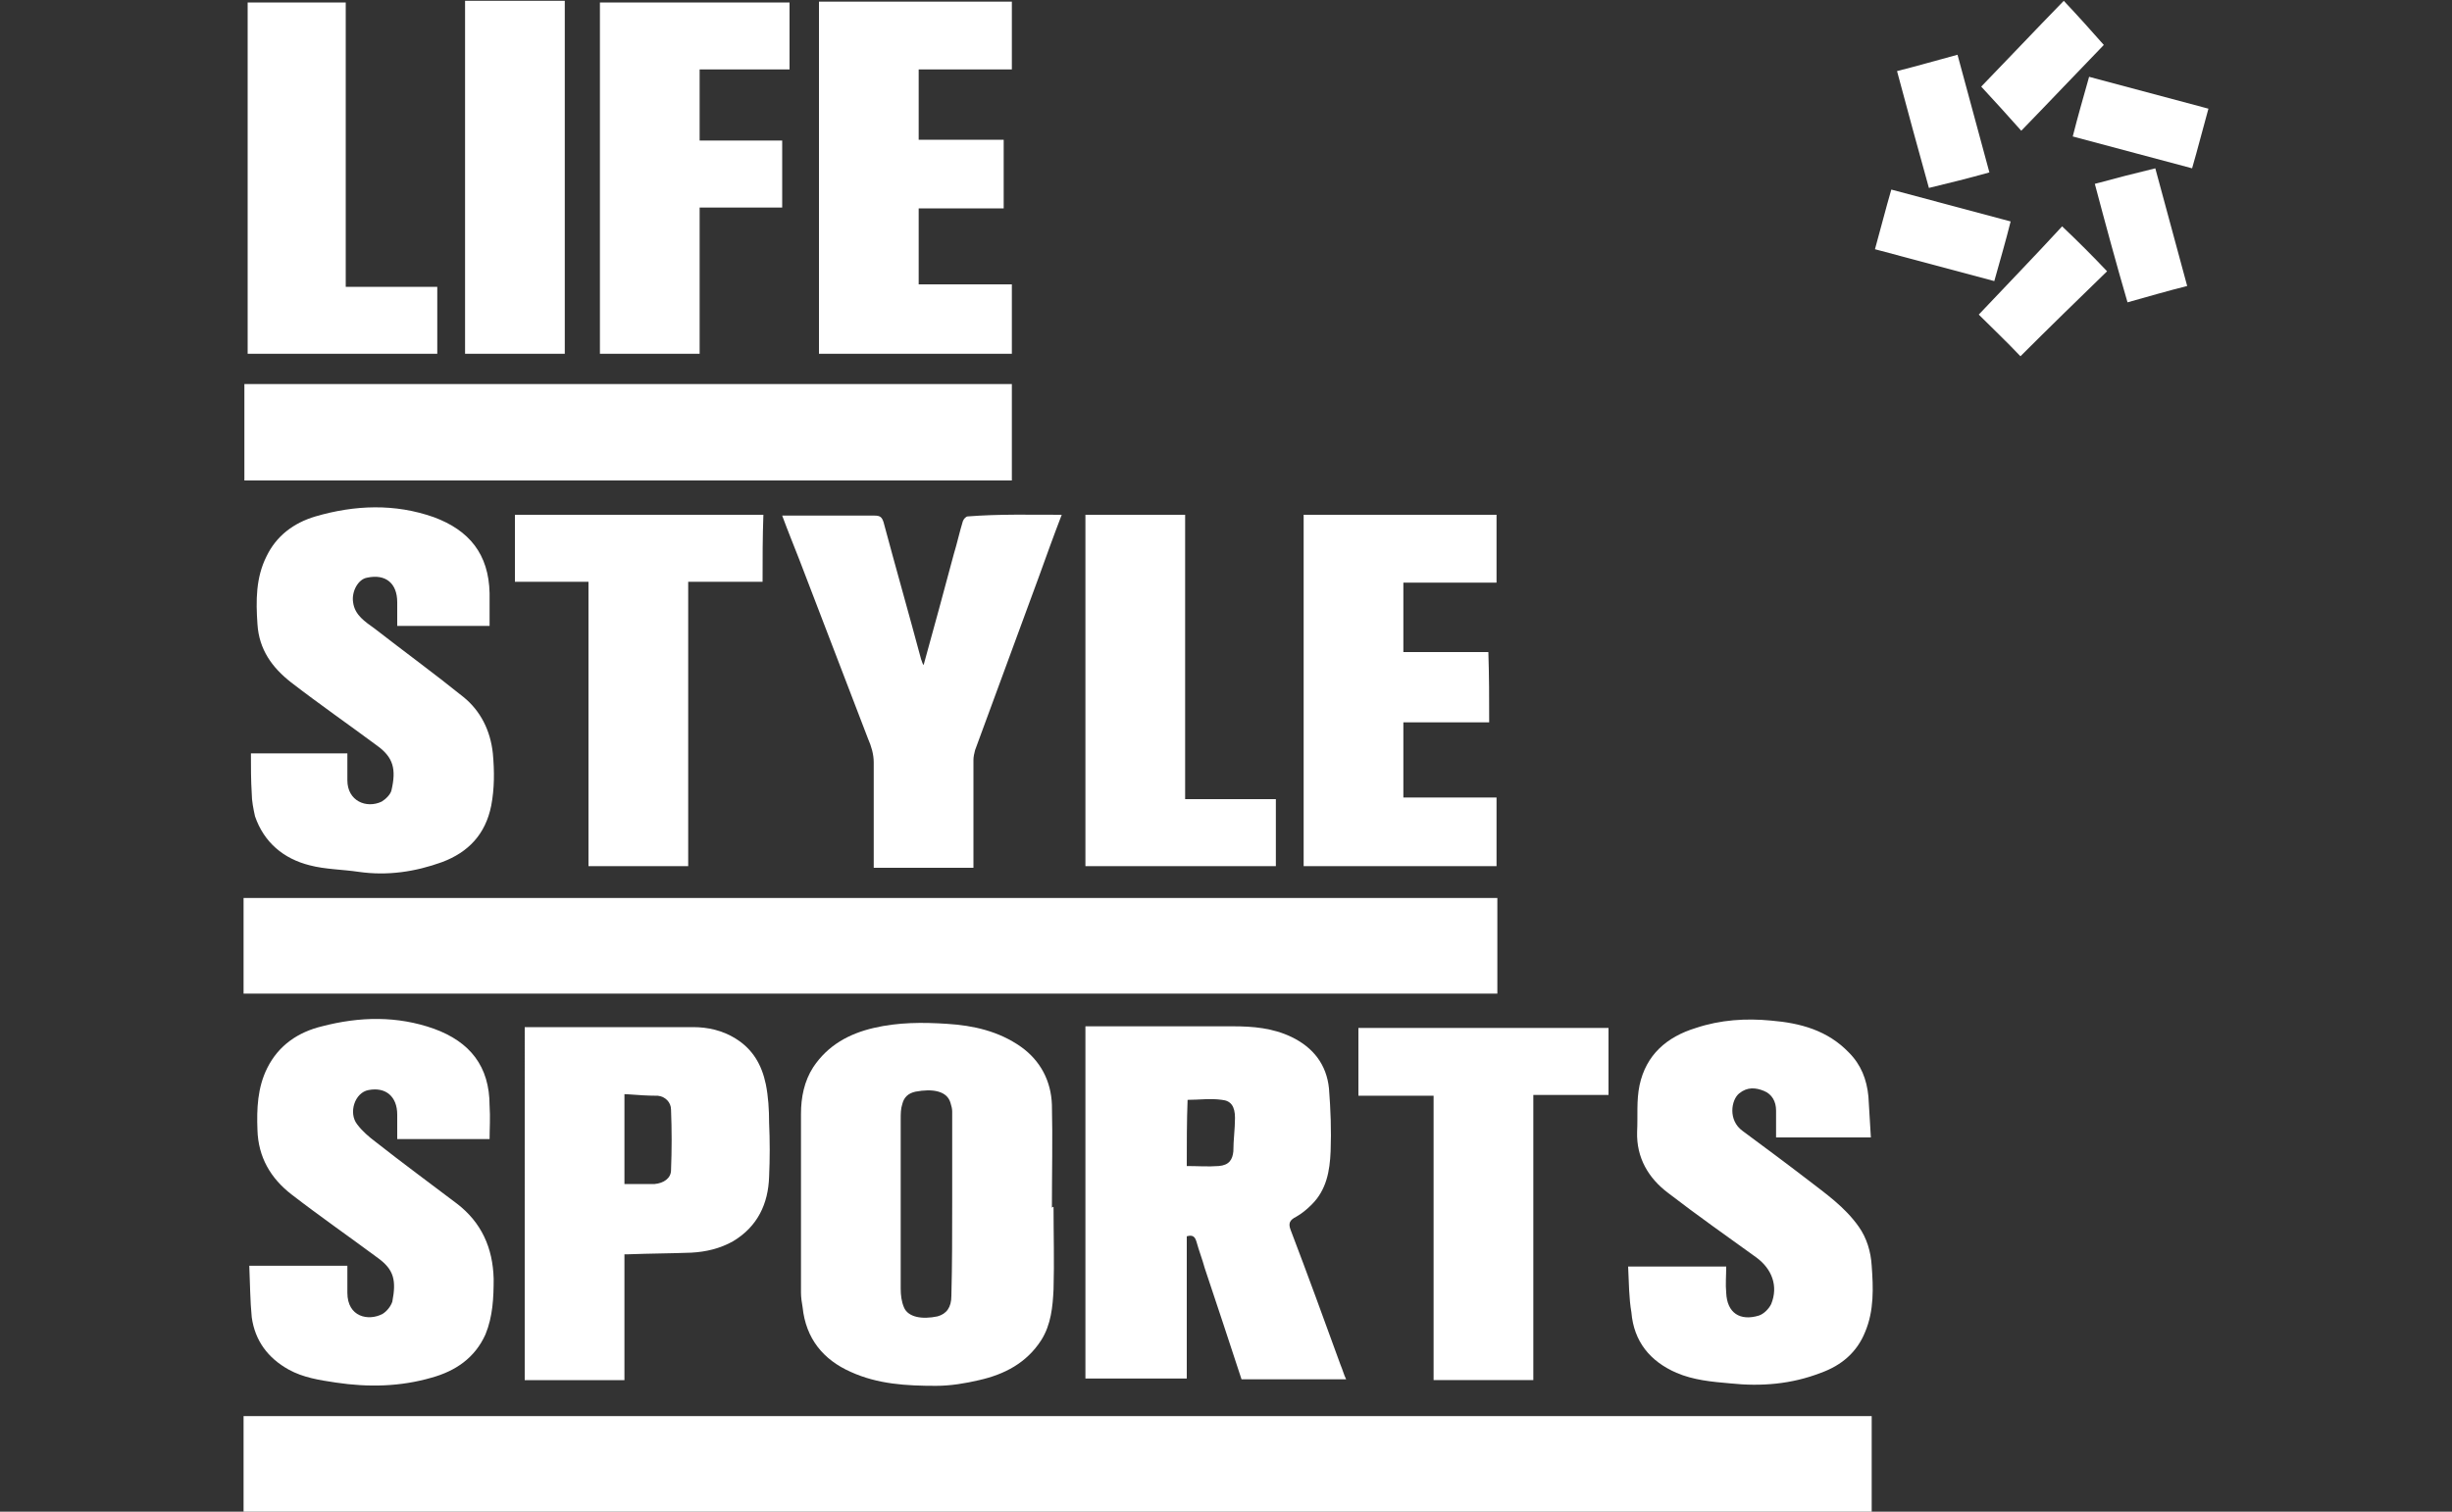 <?xml version="1.0" encoding="utf-8"?>
<!-- Generator: Adobe Illustrator 25.3.1, SVG Export Plug-In . SVG Version: 6.00 Build 0)  -->
<svg version="1.1" id="Layer_1" xmlns="http://www.w3.org/2000/svg" xmlns:xlink="http://www.w3.org/1999/xlink" x="0px" y="0px"
	 viewBox="0 0 300 185" style="enable-background:new 0 0 300 185;" xml:space="preserve">
<rect x="0" y="0" width="300" height="185" fill="#333333" stroke="none"/>
<style type="text/css">
	.st0{fill:#FFFFFF;}
</style>
<g>
	<path class="st0" d="M29.8,185c0-3.9,0-7.8,0-11.7c66.4,0,132.8,0,199.2,0c0,3.9,0,7.8,0,11.7C162.6,185,96.3,185,29.8,185z"/>
	<path class="st0" d="M29.8,121.6c0-3.9,0-7.8,0-11.7c51.1,0,102.2,0,153.4,0c0,3.9,0,7.7,0,11.7C132.1,121.6,81,121.6,29.8,121.6z"
		/>
	<path class="st0" d="M164.7,168.8c-4.3,0-8.5,0-12.8,0c-1.5-4.6-3-9.1-4.5-13.6c-0.3-1.1-0.7-2.1-1-3.2c-0.2-0.7-0.5-0.9-1.2-0.7
		c0,5.8,0,11.6,0,17.4c-4.2,0-8.2,0-12.4,0c0-14.3,0-28.7,0-43.1c0.3,0,0.6,0,0.8,0c5.7,0,11.5,0,17.2,0c2.5,0,4.9,0.2,7.2,1.3
		c2.7,1.3,4.3,3.4,4.6,6.3c0.2,2.6,0.3,5.1,0.2,7.7c-0.1,2.4-0.5,4.7-2.3,6.5c-0.6,0.6-1.2,1.1-1.9,1.5c-0.8,0.4-1,0.8-0.7,1.6
		c2.1,5.5,4.1,11,6.1,16.5C164.3,167.7,164.4,168.2,164.7,168.8z M145.2,142.7c1.3,0,2.6,0.1,3.9,0c1.3-0.1,1.7-0.8,1.8-1.8
		c0-1.4,0.2-2.7,0.2-4.1c0-1.4-0.5-2.1-1.6-2.2c-1.4-0.2-2.8,0-4.2,0C145.2,137.2,145.2,139.9,145.2,142.7z"/>
	<path class="st0" d="M123.8,58.8c-31.3,0-62.6,0-93.9,0c0-3.9,0-7.8,0-11.8c31.3,0,62.6,0,93.9,0C123.8,50.9,123.8,54.8,123.8,58.8
		z"/>
	<path class="st0" d="M128.9,147.7c0,3.4,0.1,6.7,0,10.1c-0.1,2.1-0.3,4.3-1.5,6.2c-1.8,2.8-4.5,4.2-7.6,4.9
		c-1.7,0.4-3.5,0.7-5.3,0.7c-3.6,0-7.1-0.2-10.4-1.7c-3.4-1.5-5.5-4.1-5.9-7.9c-0.1-0.6-0.2-1.2-0.2-1.8c0-7.3,0-14.6,0-21.9
		c0-2,0.4-4,1.5-5.7c1.8-2.7,4.4-4.1,7.4-4.8c3-0.7,6-0.7,9-0.5c3.2,0.2,6.3,0.9,9,2.8c2.4,1.7,3.7,4.2,3.8,7.1
		c0.1,4.2,0,8.4,0,12.6C128.8,147.7,128.9,147.7,128.9,147.7z M116.5,147.2c0-3.7,0-7.5,0-11.2c0-0.3-0.1-0.7-0.2-1
		c-0.4-1.5-2.2-1.8-4.3-1.4c-0.9,0.2-1.4,0.7-1.6,1.5c-0.2,0.6-0.2,1.2-0.2,1.9c0,6.9,0,13.8,0,20.7c0,0.8,0.1,1.6,0.4,2.3
		c0.5,1.2,2.2,1.5,4.1,1.1c1.1-0.3,1.7-1.1,1.7-2.5C116.5,154.8,116.5,151,116.5,147.2z"/>
	<path class="st0" d="M199.2,155c4.1,0,8,0,12,0c0,1.1-0.1,2.2,0,3.2c0.1,2.5,1.7,3.5,4,2.8c0.6-0.2,1.2-0.8,1.5-1.4
		c0.9-2.2,0.1-4.3-1.8-5.7c-3.6-2.6-7.3-5.2-10.8-7.9c-2.4-1.8-3.9-4.3-3.8-7.5c0.1-1.9-0.1-3.8,0.3-5.7c0.8-3.7,3.3-5.9,6.9-7
		c3-1,6.1-1.2,9.2-0.9c3.6,0.3,6.9,1.2,9.5,3.9c1.5,1.5,2.2,3.3,2.4,5.4c0.1,1.7,0.2,3.3,0.3,5c-3.9,0-7.7,0-11.6,0
		c0-1.1,0-2.2,0-3.3c0-1.1-0.5-2-1.5-2.4c-1-0.4-2-0.5-3,0.3c-1,0.8-1.4,3.3,0.4,4.6c2.7,2,5.4,4,8,6c2.2,1.7,4.5,3.3,6.2,5.7
		c1,1.4,1.5,3.1,1.6,4.8c0.2,2.7,0.3,5.5-0.8,8.1c-1,2.5-2.9,4.1-5.4,5c-3.6,1.4-7.3,1.7-11.1,1.3c-2.3-0.2-4.5-0.4-6.6-1.3
		c-3.2-1.4-5.2-3.8-5.5-7.4C199.3,158.9,199.3,157,199.2,155z"/>
	<path class="st0" d="M30.7,92.2c3.9,0,7.6,0,11.3,0c0.1,0,0.3,0,0.5,0c0,1.1,0,2.2,0,3.3c0,2.5,2.3,3.5,4.2,2.6
		c0.5-0.3,1.1-0.9,1.2-1.4c0.6-2.6,0.2-4-1.7-5.4c-3.5-2.6-7.1-5.1-10.6-7.8c-2.3-1.8-3.9-4-4.1-7.1c-0.2-2.9-0.2-5.7,1.1-8.3
		c1.2-2.5,3.3-4.1,6-4.9c4.8-1.4,9.7-1.6,14.5,0.1c4.3,1.6,6.7,4.5,6.8,9.3c0,1.3,0,2.6,0,4c-3.8,0-7.5,0-11.3,0c0-1,0-2,0-2.9
		c0-2.3-1.4-3.5-3.7-3c-1.1,0.2-1.9,1.7-1.7,3c0.2,1.6,1.5,2.4,2.6,3.2c3.6,2.8,7.3,5.5,10.9,8.4c2.1,1.7,3.3,4.1,3.6,6.9
		c0.2,2.2,0.2,4.3-0.2,6.4c-0.7,3.5-2.8,5.7-6,6.9c-3.3,1.2-6.7,1.7-10.2,1.2c-2-0.3-4.1-0.3-6-0.8c-3.2-0.8-5.6-2.8-6.7-6
		C31,99,30.8,98,30.8,97.1C30.7,95.5,30.7,93.9,30.7,92.2z"/>
	<path class="st0" d="M59.9,139.4c-3.8,0-7.5,0-11.3,0c0-1,0-2,0-3c0-2.2-1.4-3.4-3.5-3c-1.7,0.3-2.5,2.8-1.4,4.2
		c0.6,0.8,1.4,1.5,2.2,2.1c3.3,2.6,6.7,5.1,10,7.6c3,2.3,4.4,5.4,4.5,9.2c0,2.3-0.1,4.6-1,6.8c-1.3,2.9-3.7,4.5-6.6,5.3
		c-3.8,1.1-7.7,1.2-11.7,0.6c-2-0.3-4-0.6-5.8-1.6c-2.5-1.4-4.1-3.5-4.5-6.4c-0.2-2-0.2-4.1-0.3-6.3c4,0,7.9,0,12,0
		c0,1.1,0,2.2,0,3.3c0,3,2.6,3.5,4.3,2.6c0.5-0.3,1-0.9,1.2-1.5c0.5-2.6,0.2-3.9-1.7-5.3c-3.5-2.6-7.1-5.1-10.6-7.8
		c-2.6-2-4.1-4.6-4.2-7.9c-0.1-2.6,0-5.2,1.2-7.6c1.4-2.8,3.8-4.4,6.7-5.1c4.6-1.2,9.2-1.3,13.7,0.3c4.4,1.6,6.8,4.6,6.8,9.4
		C60,136.8,59.9,138.1,59.9,139.4z"/>
	<path class="st0" d="M64.2,125.7c2.7,0,5.3,0,7.9,0c4.2,0,8.5,0,12.7,0c1.8,0,3.6,0.4,5.2,1.4c2.1,1.3,3.2,3.2,3.7,5.6
		c0.3,1.5,0.4,3.1,0.4,4.7c0.1,2.2,0.1,4.4,0,6.6c-0.1,3.3-1.4,6.1-4.4,7.9c-1.6,0.9-3.3,1.3-5.1,1.4c-2.6,0.1-5.1,0.1-7.7,0.2
		c-0.2,0-0.3,0-0.5,0c0,5.1,0,10.2,0,15.4c-4.1,0-8.1,0-12.2,0C64.2,154.5,64.2,140.2,64.2,125.7z M76.4,133.9c0,3.8,0,7.4,0,11
		c1.3,0,2.5,0,3.7,0c1.1-0.1,2-0.7,2-1.7c0.1-2.5,0.1-4.9,0-7.4c0-0.9-0.7-1.6-1.6-1.7C79.2,134.1,77.8,134,76.4,133.9z"/>
	<path class="st0" d="M123.8,43.3c-7.9,0-15.7,0-23.6,0c0-14.3,0-28.7,0-43.1c7.8,0,15.7,0,23.6,0c0,2.8,0,5.5,0,8.3
		c-3.8,0-7.5,0-11.4,0c0,2.9,0,5.7,0,8.6c3.5,0,6.9,0,10.4,0c0,2.8,0,5.6,0,8.4c-3.4,0-6.9,0-10.4,0c0,3.1,0,6.2,0,9.3
		c3.8,0,7.5,0,11.4,0C123.8,37.7,123.8,40.5,123.8,43.3z"/>
	<path class="st0" d="M182.2,88.4c-3.5,0-7,0-10.5,0c0,3.1,0,6.1,0,9.2c3.8,0,7.6,0,11.4,0c0,2.8,0,5.6,0,8.4c-7.8,0-15.7,0-23.6,0
		c0-14.3,0-28.6,0-43c7.8,0,15.7,0,23.6,0c0,2.7,0,5.5,0,8.3c-3.7,0-7.5,0-11.4,0c0,2.9,0,5.7,0,8.5c3.5,0,6.9,0,10.4,0
		C182.2,82.8,182.2,85.5,182.2,88.4z"/>
	<path class="st0" d="M129.9,63c-1,2.6-1.9,5.1-2.8,7.6c-2.6,7.1-5.2,14.1-7.8,21.2c-0.1,0.4-0.2,0.8-0.2,1.2c0,4,0,8,0,12.1
		c0,0.3,0,0.7,0,1.1c-4.1,0-8.1,0-12.2,0c0-0.4,0-0.7,0-1c0-4,0-7.9,0-11.9c0-1-0.3-2-0.7-2.9c-2.8-7.3-5.6-14.6-8.4-21.9
		c-0.7-1.8-1.4-3.5-2.1-5.4c1.3,0,2.5,0,3.6,0c2.6,0,5.2,0,7.7,0c0.7,0,0.9,0.2,1.1,0.8c1.5,5.6,3.1,11.2,4.6,16.8
		c0.1,0.2,0.1,0.4,0.3,0.7c1.3-4.7,2.5-9.1,3.7-13.6c0.4-1.3,0.7-2.7,1.1-4c0.1-0.3,0.4-0.6,0.6-0.6C122.2,62.9,126,63,129.9,63z"/>
	<path class="st0" d="M85.6,17.2c3.4,0,6.7,0,10.1,0c0,2.8,0,5.4,0,8.2c-3.3,0-6.7,0-10.1,0c0,6,0,11.9,0,17.9c-4.1,0-8.1,0-12.2,0
		c0-14.3,0-28.6,0-43c7.7,0,15.5,0,23.2,0c0,2.7,0,5.4,0,8.2c-3.7,0-7.3,0-11,0C85.6,11.4,85.6,14.2,85.6,17.2z"/>
	<path class="st0" d="M196.8,125.8c0,2.8,0,5.4,0,8.2c-3,0-6.1,0-9.2,0c0,11.7,0,23.2,0,34.9c-4.1,0-8.1,0-12.2,0
		c0-11.6,0-23.1,0-34.8c-3.1,0-6.1,0-9.2,0c0-2.8,0-5.5,0-8.3C176.4,125.8,186.5,125.8,196.8,125.8z"/>
	<path class="st0" d="M93.3,71.2c-3,0-6,0-9.1,0c0,11.6,0,23.2,0,34.8c-4.1,0-8.1,0-12.2,0c0-11.6,0-23.1,0-34.8c-3.1,0-6,0-9,0
		c0-2.8,0-5.5,0-8.2c10.1,0,20.2,0,30.4,0C93.3,65.7,93.3,68.4,93.3,71.2z"/>
	<path class="st0" d="M132.8,106c0-14.4,0-28.6,0-43c4,0,8.1,0,12.2,0c0,11.6,0,23.1,0,34.8c3.7,0,7.4,0,11.1,0c0,2.8,0,5.5,0,8.2
		C148.3,106,140.6,106,132.8,106z"/>
	<path class="st0" d="M42.3,35.1c3.8,0,7.5,0,11.2,0c0,2.7,0,5.4,0,8.2c-7.7,0-15.5,0-23.2,0c0-14.3,0-28.6,0-43c4,0,7.9,0,12,0
		C42.3,11.9,42.3,23.4,42.3,35.1z"/>
	<path class="st0" d="M56.9,0.1c4.1,0,8.1,0,12.2,0c0,14.4,0,28.7,0,43.2c-4,0-8.1,0-12.2,0C56.9,28.9,56.9,14.6,56.9,0.1z"/>
	<path class="st0" d="M257.4,5.5c-3.2,3.3-6.6,6.9-10.1,10.5c-1.7-1.9-3.4-3.8-4.9-5.4c3.1-3.2,6.5-6.8,10.1-10.5
		C254.2,1.9,255.9,3.8,257.4,5.5z"/>
	<path class="st0" d="M257.8,33.2c-3.5,3.4-7.1,6.9-10.6,10.4c-1.7-1.8-3.5-3.5-5.1-5.1c3.3-3.5,6.8-7.1,10.2-10.8
		C254.3,29.6,256,31.3,257.8,33.2z"/>
	<path class="st0" d="M270.2,13.3c-0.7,2.5-1.3,4.9-2,7.3c-4.9-1.3-9.7-2.6-14.6-3.9c0.6-2.4,1.3-4.8,2-7.3
		C260.5,10.7,265.3,12,270.2,13.3z"/>
	<path class="st0" d="M229.4,30.5c0.7-2.5,1.3-4.9,2-7.3c4.9,1.3,9.7,2.6,14.6,3.9c-0.6,2.4-1.3,4.8-2,7.3
		C239.1,33.1,234.3,31.8,229.4,30.5z"/>
	<path class="st0" d="M232.1,8.7c2.4-0.6,4.8-1.3,7.4-2c1.3,4.8,2.6,9.6,3.9,14.4c-2.5,0.7-4.9,1.3-7.4,1.9
		C234.7,18.3,233.4,13.6,232.1,8.7z"/>
	<path class="st0" d="M256.3,22.5c2.6-0.7,4.9-1.3,7.4-1.9c1.3,4.8,2.6,9.6,3.9,14.4c-2.4,0.6-4.8,1.3-7.3,2
		C258.9,32.2,257.6,27.4,256.3,22.5z"/>
</g>
</svg>
